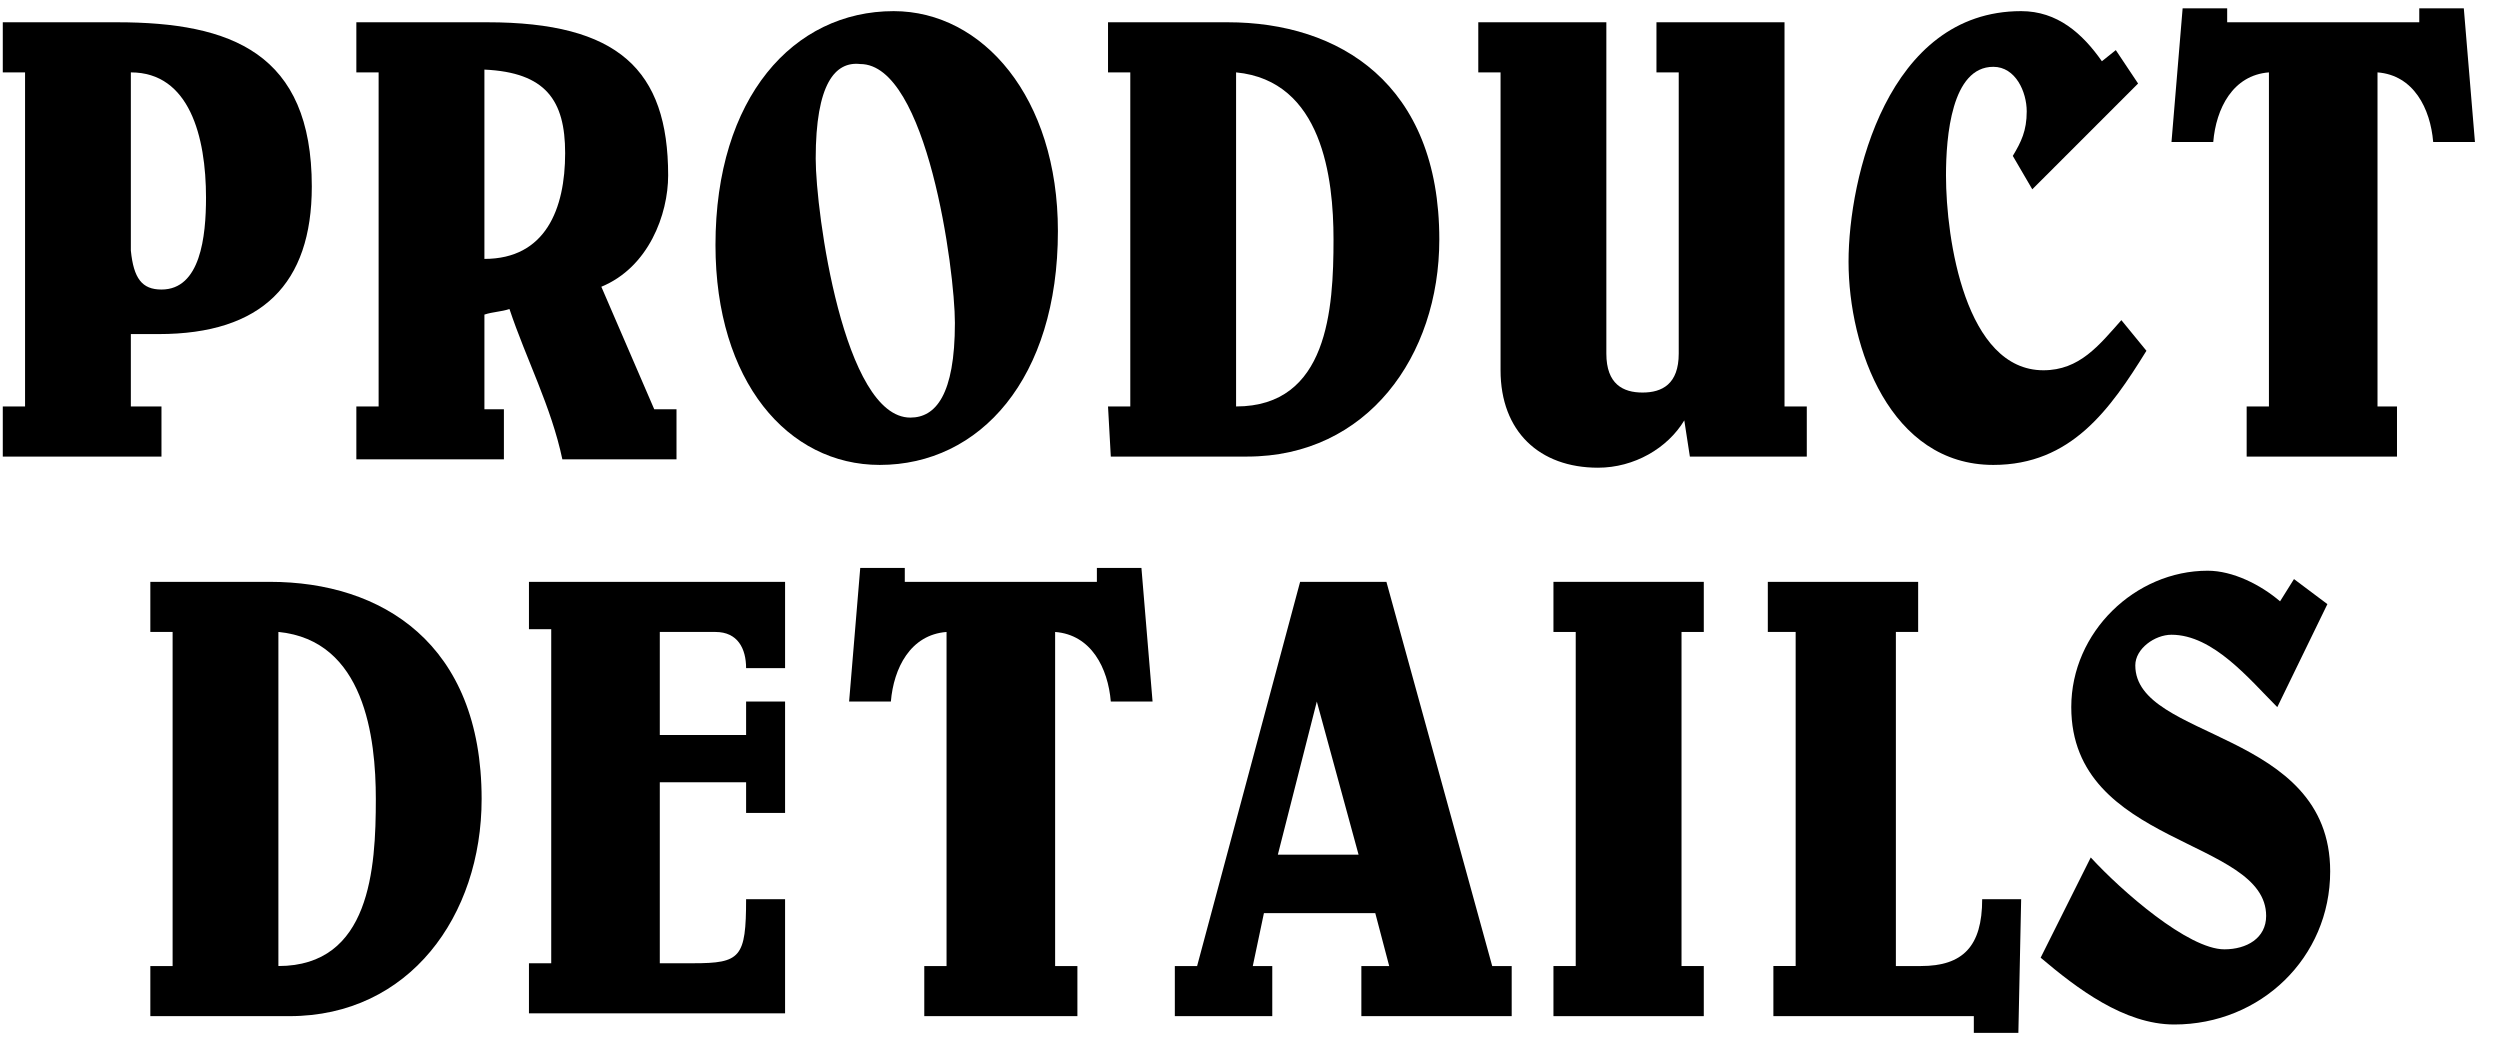 <?xml version="1.0" encoding="utf-8"?>
<!-- Generator: Adobe Illustrator 24.2.0, SVG Export Plug-In . SVG Version: 6.00 Build 0)  -->
<svg version="1.1" id="レイヤー_1" xmlns="http://www.w3.org/2000/svg" xmlns:xlink="http://www.w3.org/1999/xlink" x="0px"
	 y="0px" viewBox="0 0 89.8 38.1" style="enable-background:new 0 0 89.8 38.1;" xml:space="preserve">
<g>
	<path d="M0.1,16.4v-1.8h0.8v-12H0.1V0.8h4.1c4.1,0,7,1.1,7,5.9c0,3.5-1.8,5.3-5.5,5.3h-1v2.6h1.1v1.8H0.1z M4.7,9
		c0.1,1,0.4,1.4,1.1,1.4c1.4,0,1.6-1.9,1.6-3.3c0-2.2-0.6-4.5-2.7-4.5C4.7,2.6,4.7,9,4.7,9z"/>
	<path d="M12.8,16.4v-1.8h0.8v-12h-0.8V0.8h4.7c4.7,0,6.5,1.7,6.5,5.5c0,1.4-0.7,3.3-2.4,4l1.9,4.4h0.8v1.8h-4.1
		c-0.4-1.9-1.3-3.6-1.9-5.4c-0.3,0.1-0.6,0.1-0.9,0.2v3.4h0.7v1.8h-5.3V16.4z M17.4,9.3c2.2,0,2.9-1.8,2.9-3.8c0-1.9-0.7-2.9-2.9-3
		V9.3z"/>
	<path d="M25.7,8.8c0-5.3,2.8-8.4,6.4-8.4c3.2,0,5.9,3.1,5.9,7.9c0,5.3-2.8,8.4-6.4,8.4C28.3,16.7,25.7,13.7,25.7,8.8z M29.3,5.7
		c0,1.9,1,9.3,3.4,9.3c0.9,0,1.6-0.8,1.6-3.4c0-1.9-1-9.3-3.4-9.3C30,2.2,29.3,3,29.3,5.7z"/>
	<path d="M39.8,14.6h0.8v-12h-0.8V0.8h4.3c4,0,7.6,2.2,7.6,7.8c0,4.2-2.6,7.8-6.9,7.8h-4.9L39.8,14.6L39.8,14.6z M44.4,14.6
		c3.3,0,3.5-3.5,3.5-6c0-2.2-0.4-5.7-3.5-6V14.6z"/>
	<path d="M60.5,15.1c-0.6,1-1.8,1.7-3.1,1.7c-2.1,0-3.5-1.3-3.5-3.5V2.6h-0.8V0.8h4.6v11.9c0,1.1,0.6,1.4,1.3,1.4s1.3-0.3,1.3-1.4
		V2.6h-0.8V0.8h4.6v13.8h0.8v1.8h-4.2L60.5,15.1z"/>
	<path d="M73,6.8l-0.7-1.2c0.3-0.5,0.5-0.9,0.5-1.6s-0.4-1.6-1.2-1.6c-1.5,0-1.7,2.5-1.7,3.9c0,2.3,0.7,7,3.5,7c1.3,0,2-0.9,2.8-1.8
		l0.9,1.1c-1.3,2.1-2.7,4.1-5.5,4.1c-3.7,0-5.2-4.2-5.2-7.3c0-3,1.4-9,6.2-9c1.3,0,2.2,0.8,2.9,1.8L76,1.8L76.8,3L73,6.8z"/>
	<path d="M80.7,16.4v-1.8h0.8v-12c-1.3,0.1-1.9,1.3-2,2.5H78l0.4-4.8H80v0.5h6.9V0.3h1.6l0.4,4.8h-1.5c-0.1-1.2-0.7-2.4-2-2.5v12
		h0.7v1.8H80.7z"/>
</g>
<g>
	<path d="M5.4,34.7h0.8v-12H5.4v-1.8h4.3c4,0,7.6,2.2,7.6,7.8c0,4.2-2.6,7.8-6.9,7.8h-5V34.7z M10,34.7c3.3,0,3.5-3.5,3.5-6
		c0-2.2-0.4-5.7-3.5-6V34.7z"/>
	<path d="M26.8,25.2h1.4v4h-1.4v-1.1h-3.1v6.5h1.2c1.7,0,1.9-0.2,1.9-2.3h1.4v4.1H19v-1.8h0.8v-12H19v-1.7h9.2V24h-1.4
		c0-0.7-0.3-1.3-1.1-1.3h-2v3.7h3.1V25.2z"/>
	<path d="M33.2,36.5v-1.8H34v-12c-1.3,0.1-1.9,1.3-2,2.5h-1.5l0.4-4.8h1.6v0.5h6.9v-0.5H41l0.4,4.8h-1.5c-0.1-1.2-0.7-2.4-2-2.5v12
		h0.8v1.8H33.2z"/>
	<path d="M42.2,36.5v-1.8H43l3.7-13.8h3.1l3.8,13.8h0.7v1.8h-5.4v-1.8h1l-0.5-1.9h-4L45,34.7h0.7v1.8H42.2z M47.3,25.2L47.3,25.2
		l-1.4,5.5h2.9L47.3,25.2z"/>
	<path d="M55.8,36.5v-1.8h0.8v-12h-0.8v-1.8h5.4v1.8h-0.8v12h0.8v1.8H55.8z"/>
	<path d="M64.3,22.7h-0.8v-1.8h5.4v1.8h-0.8v12H69c1.5,0,2.2-0.7,2.2-2.4h1.4l-0.1,4.8h-1.6v-0.6h-7.2v-1.8h0.8v-12H64.3z"/>
	<path d="M83.6,21.7l-1.8,3.7c-1-1-2.3-2.6-3.8-2.6c-0.6,0-1.3,0.5-1.3,1.1c0,2.7,7,2.3,7,7.4c0,3.1-2.5,5.5-5.6,5.5
		c-1.8,0-3.5-1.3-4.8-2.4l1.8-3.6c1.1,1.2,3.5,3.3,4.8,3.3c0.8,0,1.5-0.4,1.5-1.2c0-2.8-7-2.5-7-7.5c0-2.7,2.3-4.9,4.9-4.9
		c0.9,0,1.9,0.5,2.6,1.1l0.5-0.8L83.6,21.7z"/>
</g>
</svg>
